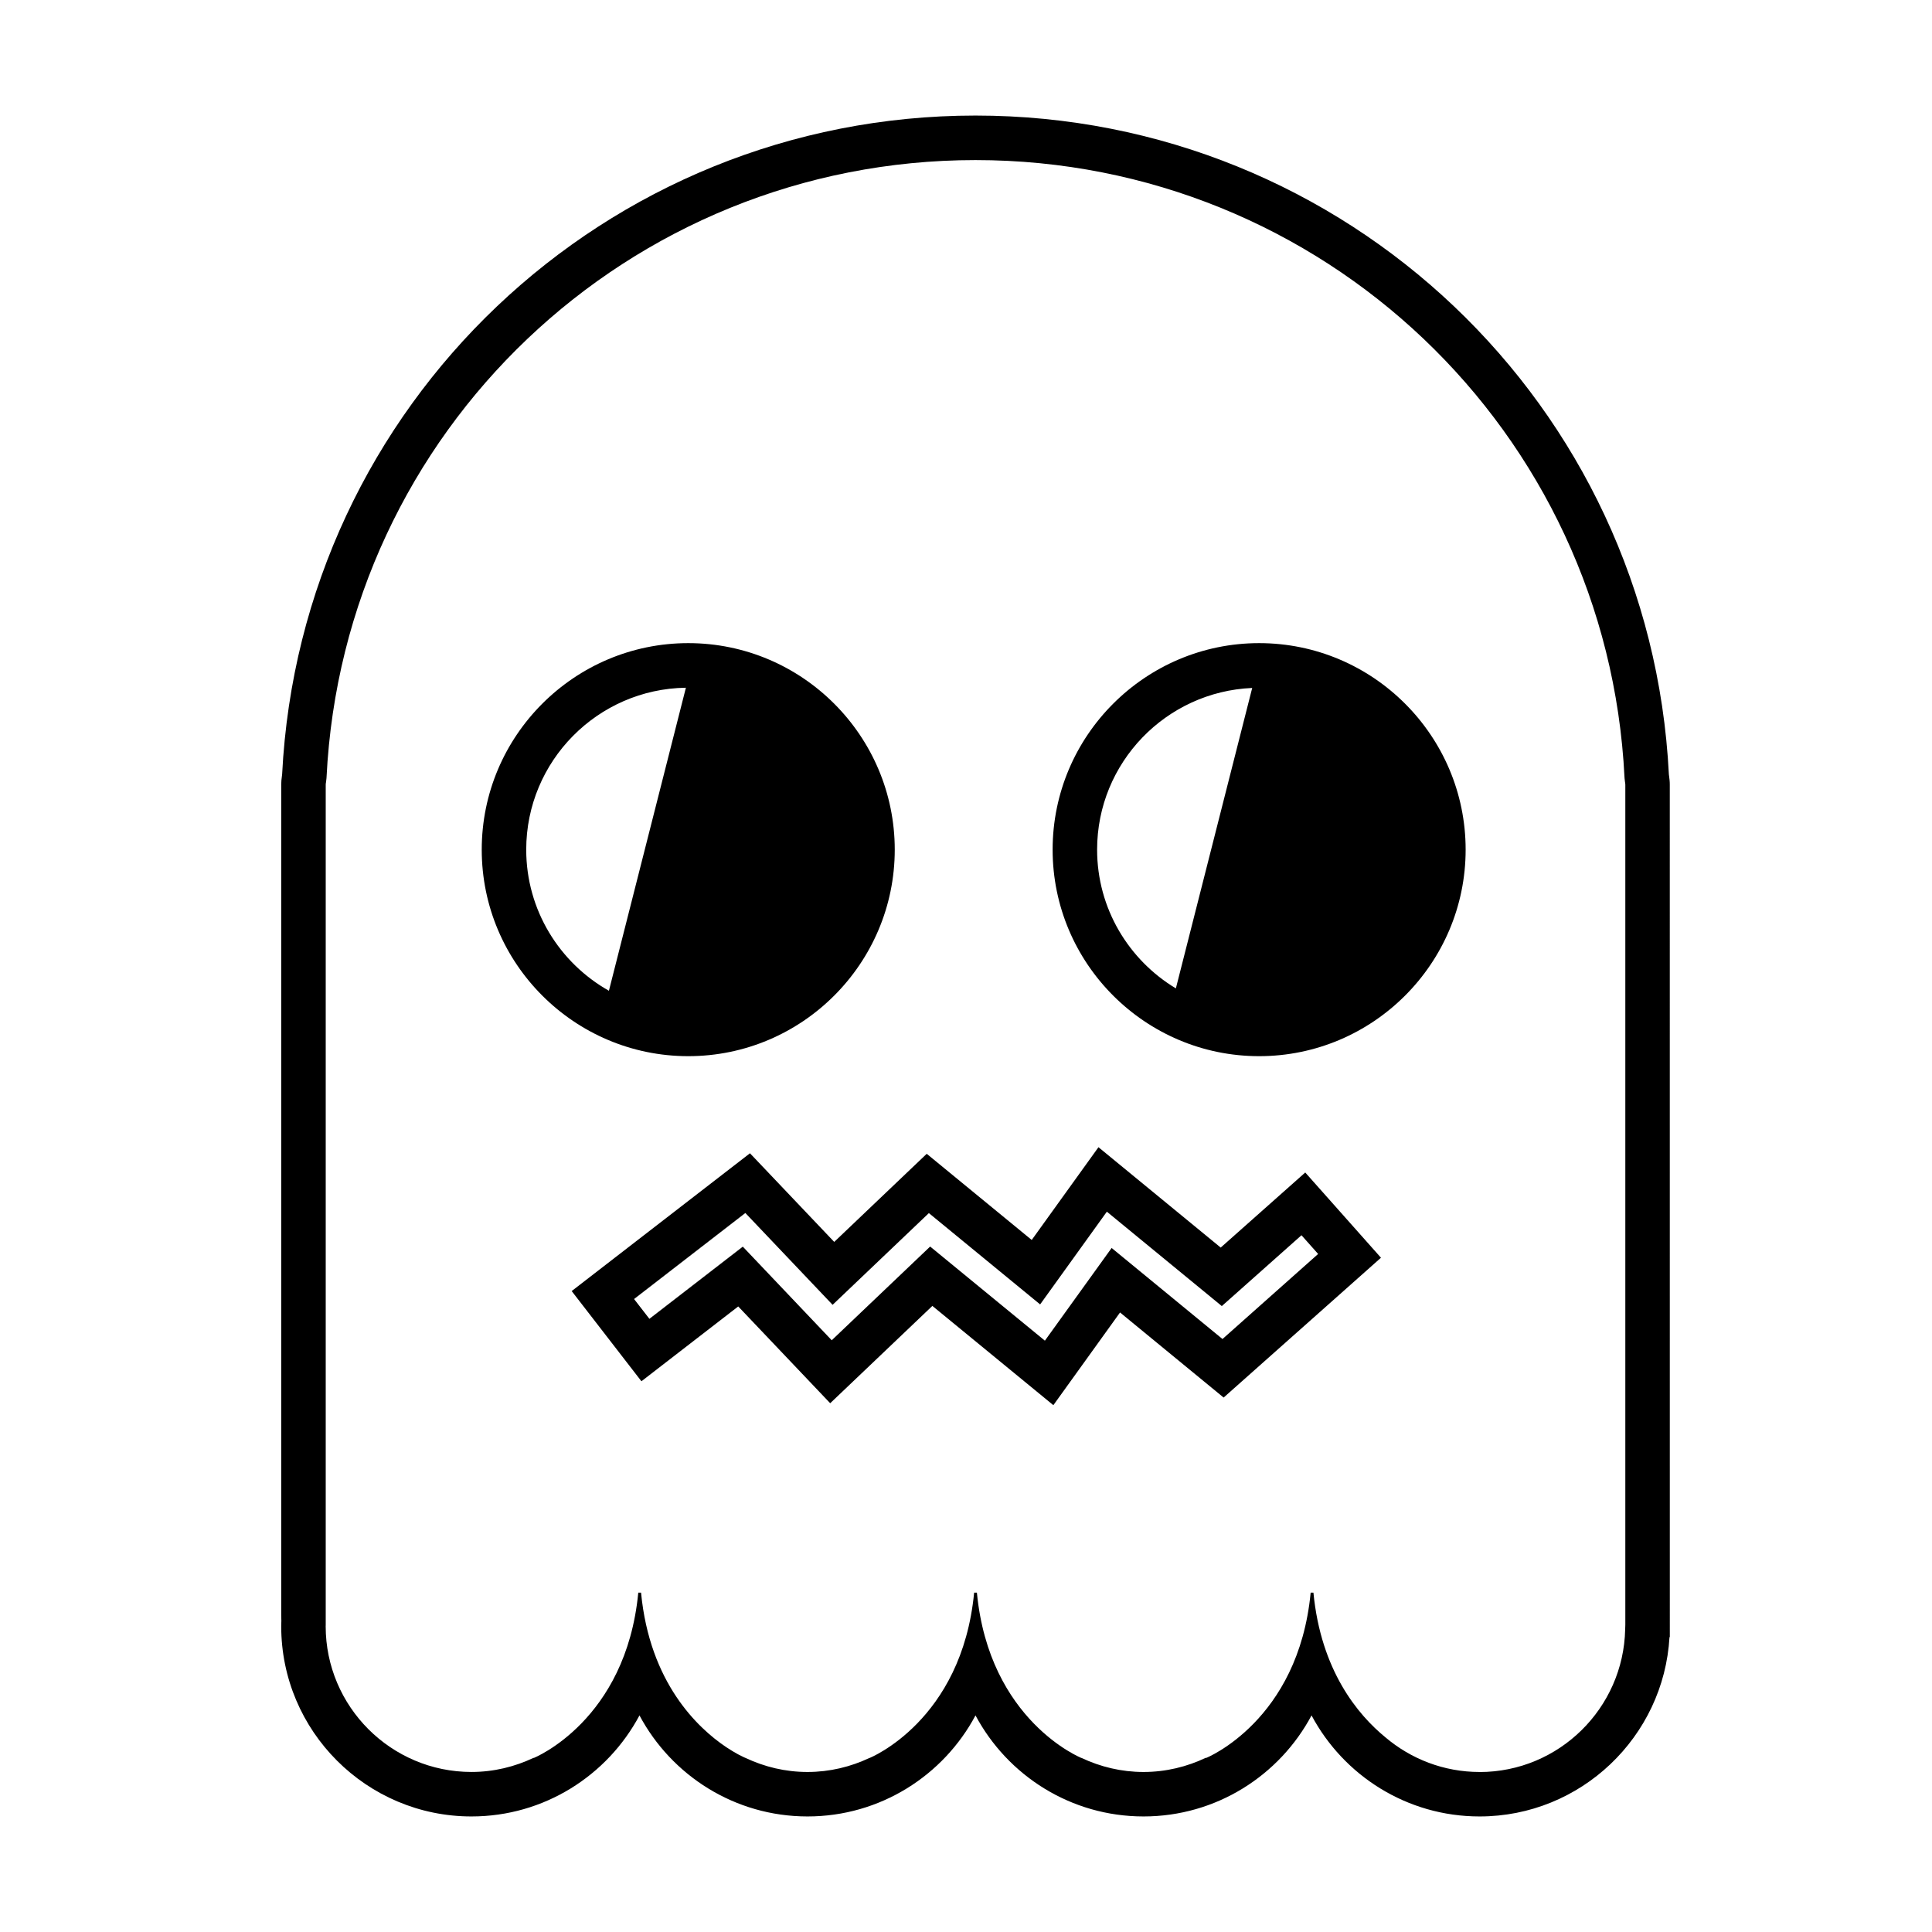 <?xml version="1.0" encoding="UTF-8"?>
<!-- The Best Svg Icon site in the world: iconSvg.co, Visit us! https://iconsvg.co -->
<svg fill="#000000" width="800px" height="800px" version="1.1" viewBox="144 144 512 512" xmlns="http://www.w3.org/2000/svg">
 <path d="m467.5 474.62-32.395-26.598-17.688 24.582-27.824-22.836-24.516 23.352-22.328-23.492-47.246 36.516 18.484 23.906 25.652-19.828 24.371 25.648 27.078-25.789 32.062 26.305 17.672-24.566 27.453 22.547 41.695-37.055-20.066-22.586zm0.473 24.234-29.379-24.129-17.688 24.566-30.406-24.945-26.082 24.836-23.566-24.809-24.754 19.129-4.062-5.246 29.492-22.801 23.121 24.336 25.512-24.309 29.484 24.199 17.684-24.574 30.465 25.016 21.113-18.773 4.414 4.961zm118.35-149.21-0.055-0.441c-4.941-97.918-85.613-174.58-183.75-174.58-98.137 0-178.81 76.668-183.75 174.58l-0.055 0.453c-0.105 0.742-0.188 1.484-0.188 2.262v220.04l0.039 1.547c-0.023 0.484-0.039 0.961-0.039 1.449 0 27.805 22.617 50.422 50.422 50.422 19.262 0 36.031-10.855 44.523-26.777 8.488 15.922 25.266 26.777 44.527 26.777 19.266 0 36.039-10.855 44.523-26.777 8.488 15.922 25.262 26.777 44.523 26.777 19.27 0 36.043-10.855 44.531-26.777 8.488 15.922 25.262 26.777 44.523 26.777 26.828 0 48.828-21.07 50.336-47.531h0.086l-0.008-225.92c0.008-0.781-0.086-1.535-0.184-2.273m-50.23 263.94c-9.496 0-18.191-3.465-24.93-9.168-7.379-6.039-17.109-17.754-19.094-38.355h-0.734c-3.266 34.031-27.727 43.82-27.727 43.82v-0.086c-5.023 2.398-10.629 3.789-16.57 3.789-5.879 0-11.441-1.367-16.434-3.723v0.02s-24.453-9.789-27.719-43.82h-0.734c-3.273 34.031-27.727 43.82-27.727 43.82v-0.02c-4.996 2.359-10.555 3.723-16.434 3.723-5.863 0-11.402-1.359-16.383-3.703 0 0-0.676-0.266-1.82-0.875-0.137-0.074-0.273-0.145-0.402-0.215-0.777-0.43-1.727-0.992-2.805-1.707-0.09-0.059-0.18-0.117-0.273-0.18-7.387-4.988-20.133-16.934-22.426-40.84h-0.734c-3.273 34.031-27.73 43.82-27.73 43.82v-0.055c-5.004 2.371-10.578 3.75-16.48 3.75-21.301 0-38.633-17.332-38.633-38.637 0-0.07 0.012-0.145 0.012-0.215v-222.81c0-0.227 0.047-0.449 0.082-0.664 0.039-0.328 0.086-0.648 0.117-0.988l0.02-0.281c4.527-91.727 80.066-163.57 171.98-163.57 91.91 0 167.46 71.848 171.99 163.57l0.02 0.293c0.035 0.328 0.082 0.645 0.117 0.969 0.031 0.223 0.082 0.441 0.082 0.68v221.64 0.973l-0.039 1.211c-0.43 20.934-17.562 37.848-38.594 37.848m-58.414-299.17c-30.168 0-54.723 24.551-54.723 54.73 0 30.18 24.555 54.73 54.723 54.73 30.18 0 54.73-24.555 54.73-54.73 0-30.18-24.551-54.73-54.73-54.73zm-42.934 54.727c0-23.062 18.277-41.875 41.102-42.848l-20.23 79.617c-12.484-7.516-20.871-21.164-20.871-36.77zm-108.35-54.727c-30.18 0-54.73 24.551-54.73 54.73 0 30.18 24.555 54.73 54.73 54.73 30.18 0 54.723-24.555 54.723-54.73 0-30.18-24.547-54.73-54.723-54.73zm-42.941 54.727c0-23.469 18.93-42.578 42.316-42.91l-20.402 80.309c-13.062-7.375-21.914-21.359-21.914-37.398z"/>
</svg>